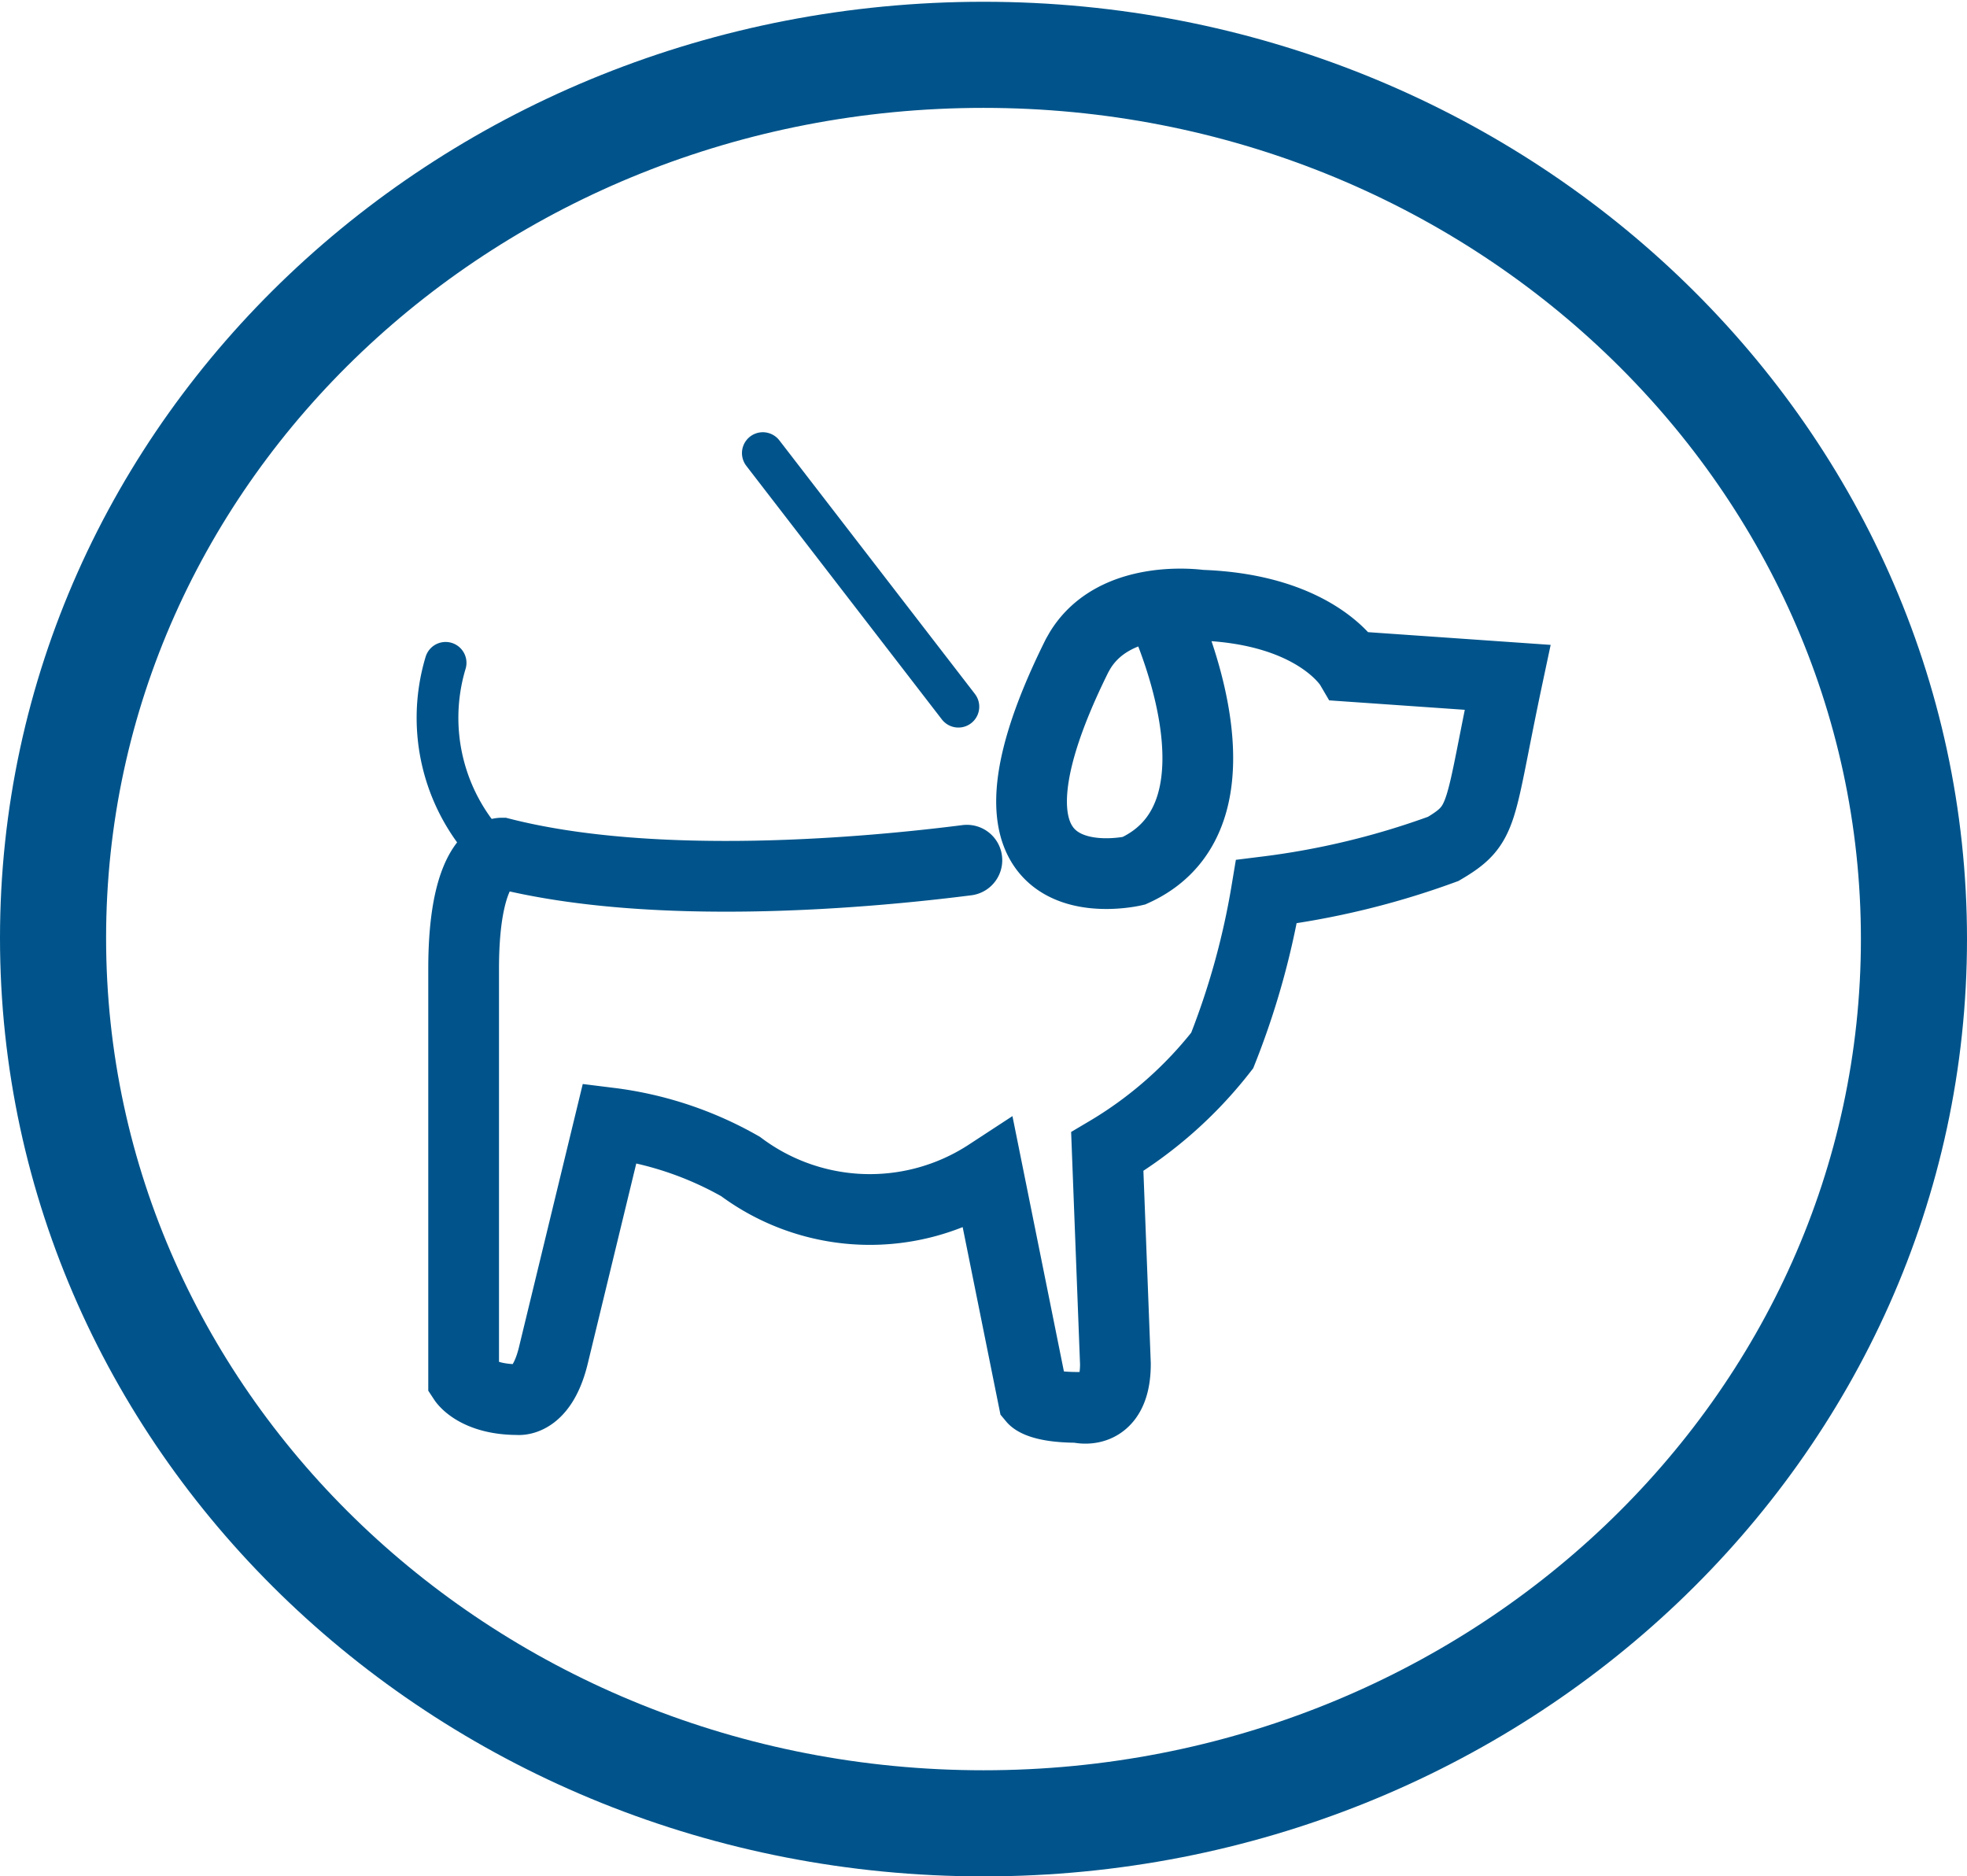 <?xml version="1.0" encoding="iso-8859-1"?>
<svg xmlns="http://www.w3.org/2000/svg" xmlns:xlink="http://www.w3.org/1999/xlink" viewBox="0 0 55.62 53.05"><defs><style>.cls-1,.cls-4,.cls-5,.cls-7{fill:none;}.cls-2{isolation:isolate;}.cls-3{clip-path:url(#clip-path);}.cls-4,.cls-5,.cls-7{stroke:#00548b;}.cls-4{stroke-width:3px;}.cls-5,.cls-7{stroke-linecap:round;}.cls-5{stroke-miterlimit:10;stroke-width:1.18px;}.cls-6{clip-path:url(#clip-path-2);}.cls-7{stroke-width:2px;}</style><clipPath id="clip-path" transform="translate(-1 -1)"><rect class="cls-1" width="57.62" height="55.05"/></clipPath><clipPath id="clip-path-2" transform="translate(-1 -1)"><rect class="cls-1" x="12.1" y="16.08" width="33.74" height="26.74"/></clipPath></defs><title>Living_Pet</title><g id="Layer_2" data-name="Layer 2"><g id="Layer_1-2" data-name="Layer 1"><g class="cls-2"><g class="cls-3"><path class="cls-4" d="M28.81,52.55c14.53,0,26.31-11.21,26.31-25s-11.78-25-26.31-25S2.5,13.7,2.5,27.52,14.28,52.55,28.81,52.55Z" transform="translate(-1 -1)"/></g></g><path class="cls-5" d="M13.6,19.74A5.4,5.4,0,0,0,15,25.16" transform="translate(-1 -1)"/><g class="cls-2"><g class="cls-6"><path class="cls-7" d="M33.79,18.14s2.86,5.86-.73,7.48c0,0-5.25,1.24-1.6-6.09l.08-.14c1-1.64,3.4-1.28,3.4-1.28,3.29.11,4.24,1.73,4.24,1.73l4.45.31C42.8,24.06,43,24.3,41.81,25a22.62,22.62,0,0,1-5,1.21,21.94,21.94,0,0,1-1.25,4.49,11.64,11.64,0,0,1-3.25,2.86l.23,6c0,1.54-1.06,1.23-1.06,1.23-1.06,0-1.26-.24-1.26-.24L28.94,34.2a6.11,6.11,0,0,1-7-.22,9.94,9.94,0,0,0-3.7-1.23l-1.6,6.6c-.33,1.32-1,1.22-1,1.22-1.17,0-1.53-.55-1.53-.55V28.39c0-3.27,1.07-3.27,1.07-3.27,4.36,1.11,10.41.55,13.16.2" transform="translate(-1 -1)"/></g></g><line class="cls-5" x1="27.1" y1="19.98" x2="21.57" y2="12.81"/></g></g></svg>